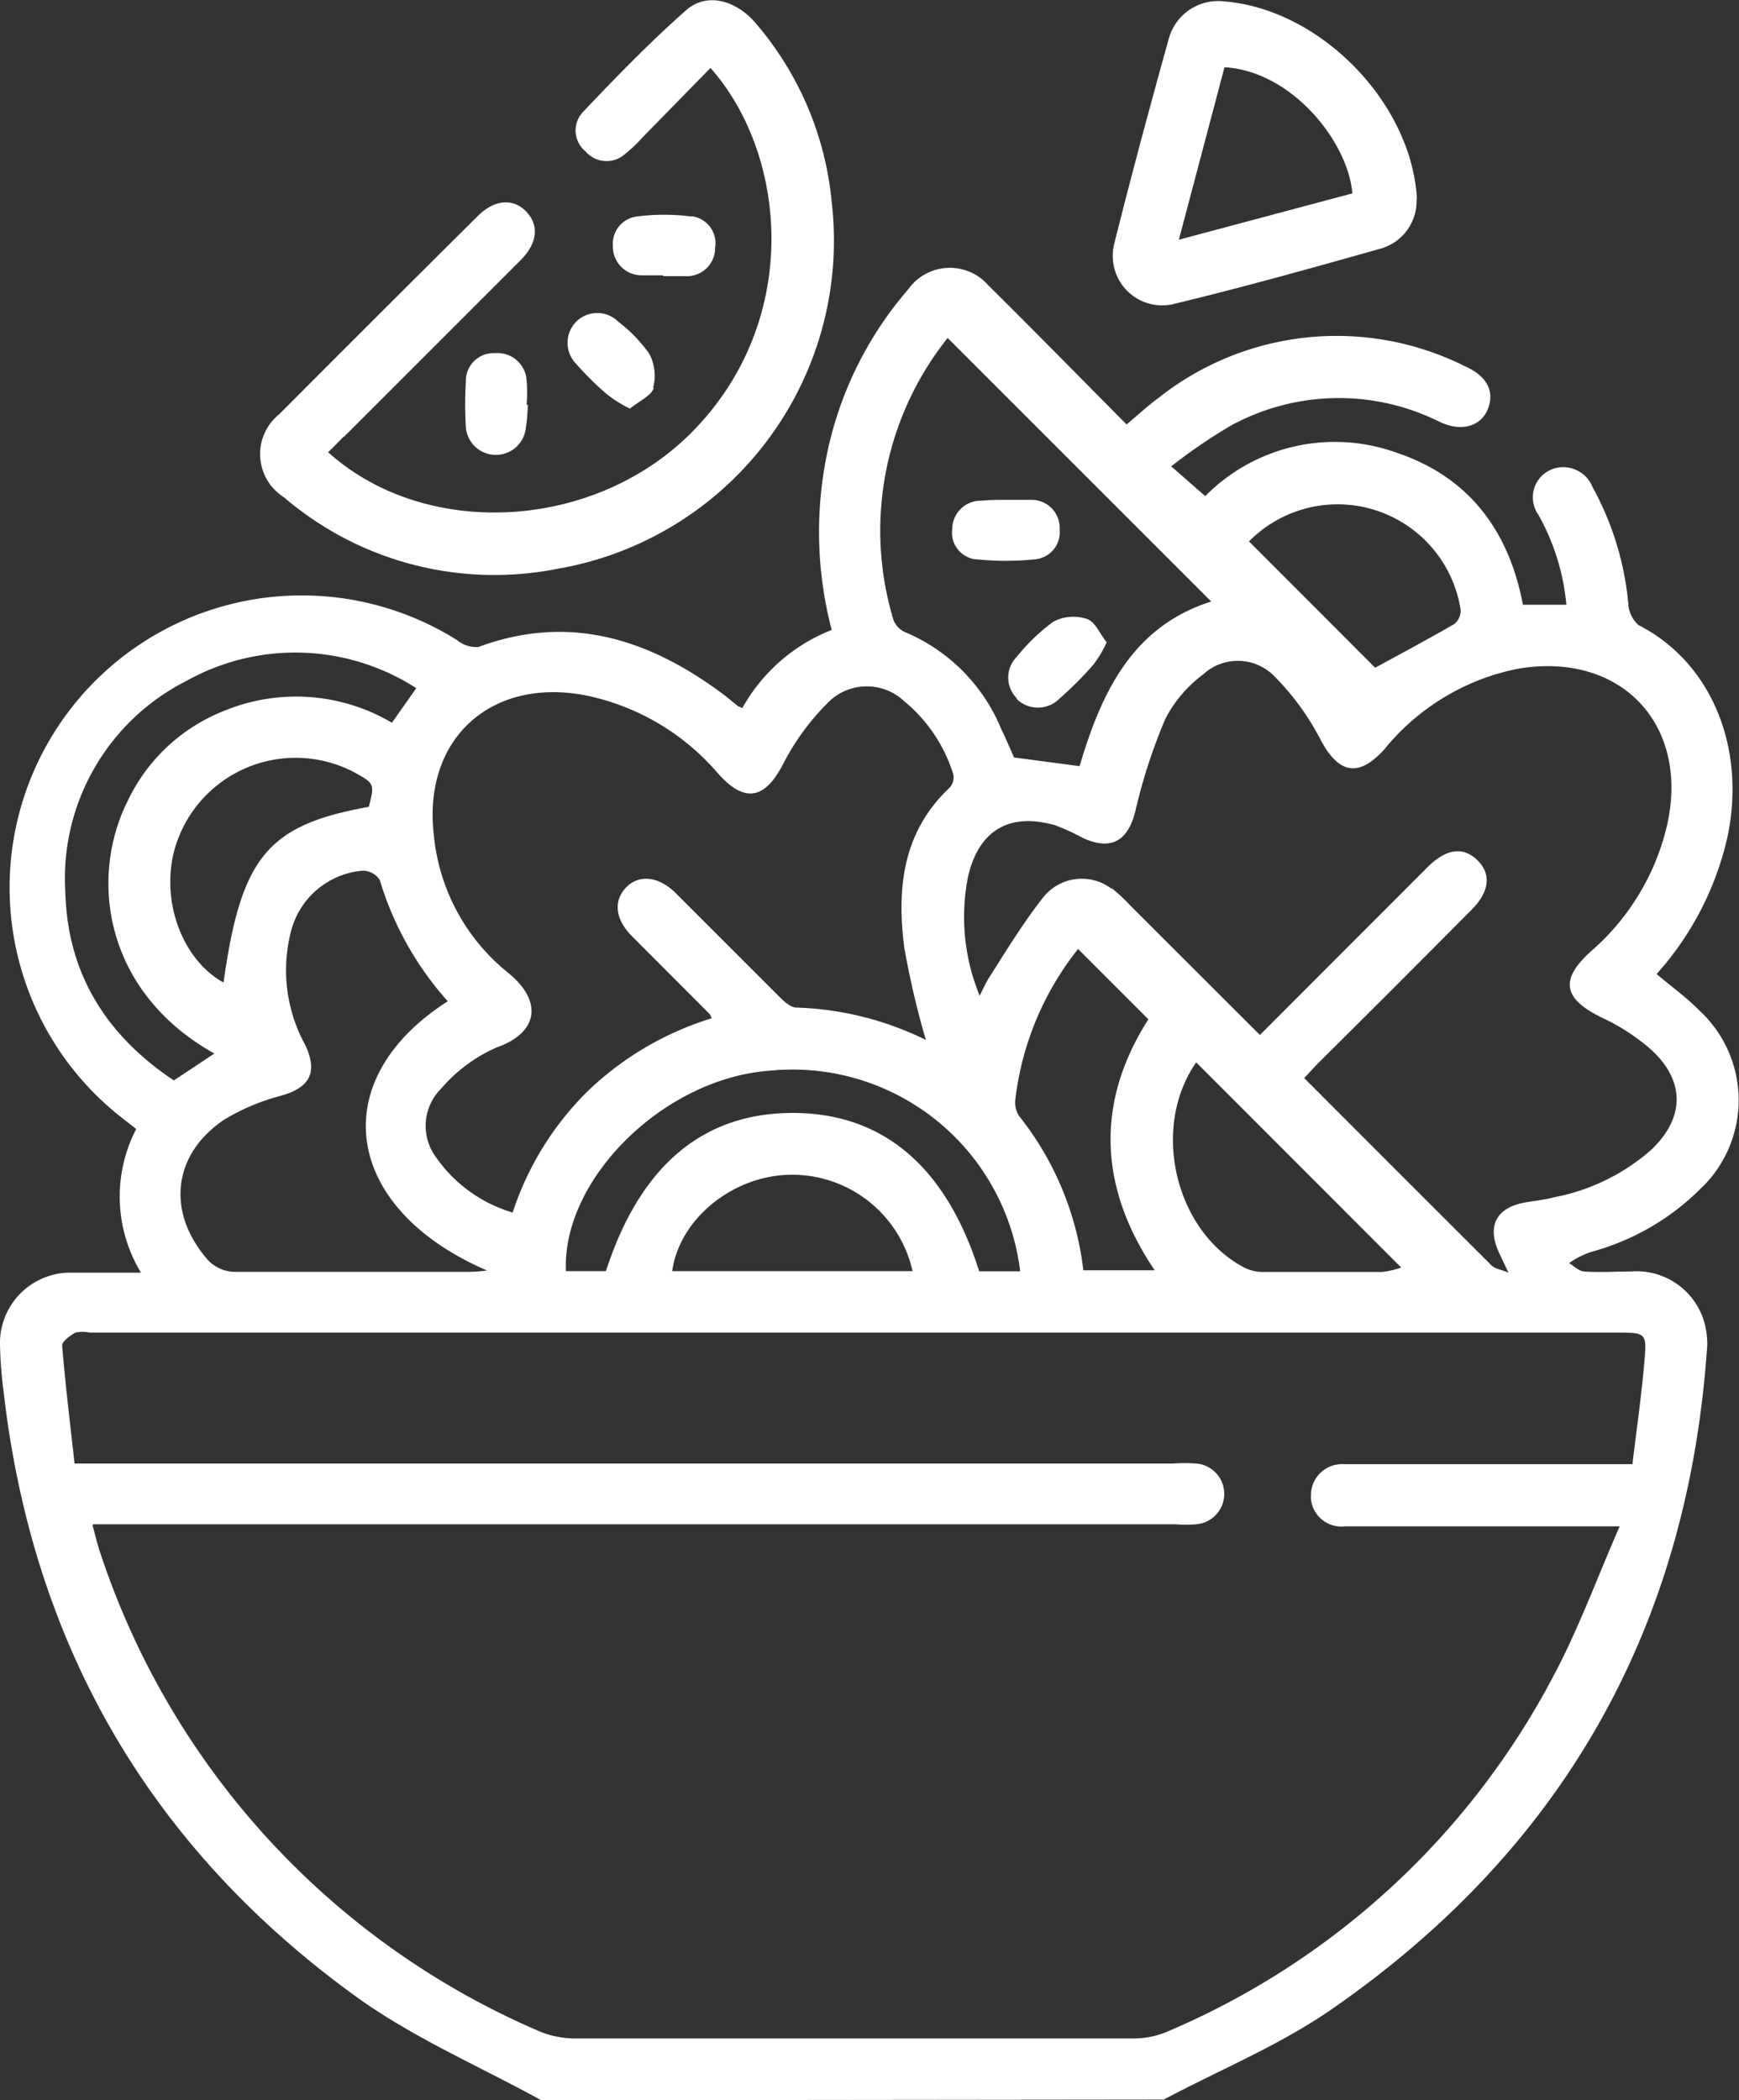 <svg xmlns="http://www.w3.org/2000/svg" id="Layer_1" data-name="Layer 1" viewBox="0 0 102.14 123.36"><rect x="0" y="0" width="102.14" height="123.36" fill="#333333" stroke="none"/><defs><style>.cls-1{fill:#fff;}</style></defs><path class="cls-1" d="M31.79,123.36c-3.63-2-7.51-3.66-10.85-6.07C8.82,108.54,1.91,96.61.21,81.72A24.71,24.71,0,0,1,0,79a4.14,4.14,0,0,1,4-4.25H8.28A8.63,8.63,0,0,1,8,66.31l-.91-.71a17.16,17.16,0,0,1,19.76-28A1.75,1.75,0,0,0,28.1,38c5.4-2,10.13-.43,14.5,2.87l.75.61.25.11A10.32,10.32,0,0,1,48.85,37a22.69,22.69,0,0,1-.21-10.65A21.36,21.36,0,0,1,53.34,17a3,3,0,0,1,4.18-.72,3.15,3.15,0,0,1,.54.49c2.71,2.68,5.37,5.4,8.11,8.16.68-.57,1.26-1.11,1.89-1.57a16.84,16.84,0,0,1,18-1.84c1.3.58,1.72,1.48,1.34,2.48s-1.51,1.41-2.84.78A13.24,13.24,0,0,0,72.29,25a32.24,32.24,0,0,0-3.5,2.39l2,1.75A10.69,10.69,0,0,1,82,26.58c4.27,1.42,6.62,4.58,7.45,8.94H92a13.24,13.24,0,0,0-1.64-5.28,1.77,1.77,0,0,1,1.18-2.78,1.86,1.86,0,0,1,2,1.15,17.58,17.58,0,0,1,2.1,6.85,1.75,1.75,0,0,0,.61,1.26c4.35,2.23,6.32,7.32,5.2,12.49a17.94,17.94,0,0,1-4.15,8c.86.73,1.74,1.36,2.5,2.13a7.17,7.17,0,0,1,.44,10.12c-.11.11-.21.22-.32.32a14.37,14.37,0,0,1-6.25,3.69,4.77,4.77,0,0,0-1.51.72c.29.17.57.47.88.49.91.07,1.84,0,2.76,0a4.14,4.14,0,0,1,4.45,3.8,3.62,3.62,0,0,1,0,.87c-1.17,16.36-8.51,29.29-22,38.64-3.06,2.13-6.59,3.57-9.9,5.33ZM5.45,89.65c.16.56.25,1,.41,1.47a46.41,46.41,0,0,0,25.66,28.12,5.51,5.51,0,0,0,2.19.49H66.58a5.08,5.08,0,0,0,2-.41A45.8,45.8,0,0,0,91.22,98.48c1.48-2.76,2.56-5.74,3.91-8.83H79a1.8,1.8,0,0,1-2-1.57,1.62,1.62,0,0,1,0-.22A1.82,1.82,0,0,1,78.71,86,1.38,1.38,0,0,1,79,86H95.88c.25-2.08.53-4,.7-6,.16-1.72.1-1.73-1.62-1.73H5.26a1.94,1.94,0,0,0-.83,0c-.32.18-.8.53-.78.77.19,2.3.47,4.59.73,6.92H68.93a9.69,9.69,0,0,1,1.32,0,1.79,1.79,0,0,1,0,3.57,8,8,0,0,1-1.2,0H5.45ZM74,60.79l9.84-9.85c1.1-1.1,2.1-1.23,2.93-.42s.73,1.85-.35,2.93q-4.5,4.53-9,9c-.27.27-.52.56-.82.87q5.58,5.59,11,11c.19.2.54.24,1,.43l-.54-1.14c-.76-1.62-.17-2.72,1.62-3,.56-.09,1.12-.16,1.66-.3A12,12,0,0,0,97,67.52c1.94-1.85,2-4,0-5.85a12.06,12.06,0,0,0-2.9-1.89c-2.29-1.12-2.51-2.23-.65-3.91a14,14,0,0,0,4.41-7.17c1.49-6-2.53-10.44-8.66-9.43A13.49,13.49,0,0,0,81.32,44c-1.52,1.69-2.69,1.45-3.75-.54a15.19,15.19,0,0,0-2.72-3.74,3,3,0,0,0-4.17-.12,7.69,7.69,0,0,0-2.23,2.61,32.71,32.71,0,0,0-1.77,5.45c-.43,1.74-1.43,2.32-3.07,1.56A13.76,13.76,0,0,0,62,48.48c-2.69-.78-4.5.26-5.14,3a12.15,12.15,0,0,0,.68,7c.26-.5.39-.82.58-1.1,1-1.57,2-3.21,3.15-4.67a2.89,2.89,0,0,1,4-.52l.05,0a9.18,9.18,0,0,1,1.07,1Zm-19.62.29a50.5,50.5,0,0,1-1.27-5.44c-.44-3.45-.1-6.75,2.63-9.34a.92.92,0,0,0,.26-.8,9.06,9.06,0,0,0-2.91-4.33,3.2,3.2,0,0,0-4.49.13A14.28,14.28,0,0,0,46,44.87c-1.07,2.07-2.25,2.32-3.81.58a13.91,13.91,0,0,0-7.71-4.59c-5.61-1.13-9.66,2.52-9,8.18a11.82,11.82,0,0,0,4.33,8.07c2.09,1.67,1.84,3.55-.66,4.42a9.11,9.11,0,0,0-3.23,2.4,3.09,3.09,0,0,0-.34,4,8.39,8.39,0,0,0,4.53,3.29,17.76,17.76,0,0,1,4.44-7.16,18.24,18.24,0,0,1,7.25-4.25c-.07-.17-.08-.21-.11-.24L37.13,55c-1-1-1.11-2.07-.37-2.86s1.91-.7,2.94.33l6,6c.3.3.69.69,1.06.71A18.48,18.48,0,0,1,54.38,61.08ZM71.14,35.33,55.66,19.85a18.14,18.14,0,0,0-3.18,16.57,1.28,1.28,0,0,0,.68.71,10.49,10.49,0,0,1,5.63,5.65c.29.6.55,1.22.77,1.71l3.85.51C64.68,40.71,66.48,36.81,71.14,35.33ZM26.3,58.81a18.76,18.76,0,0,1-4-7.14,1.22,1.22,0,0,0-1-.53,4.75,4.75,0,0,0-4.21,3.57,9.11,9.11,0,0,0,.83,6.65c.77,1.63.28,2.53-1.43,3a12.78,12.78,0,0,0-3.3,1.39c-3,2-3.42,5.32-1.12,8.09a2.19,2.19,0,0,0,1.84.86H27.4a7.32,7.32,0,0,0,1.2-.08C20.19,71,19,63.48,26.3,58.81ZM24.45,40.42A13.11,13.11,0,0,0,10.94,40a13,13,0,0,0-7.1,12.46c.14,4.8,2.46,8.39,6.37,11l2.38-1.58C6.16,58.28,5.19,51.62,7.52,47a10.54,10.54,0,0,1,5.7-5.27,11.07,11.07,0,0,1,9.8.72ZM59.92,74.67A13.47,13.47,0,0,0,45.19,62.89C39,63.34,33,69.25,33.24,74.66h2.35c2-6.18,5.69-9.3,11-9.29s9,3.2,10.92,9.3Zm3.71-.06h4.19c-3.38-5-3.4-10-.37-14.74l-4.13-4.13a17.47,17.47,0,0,0-3.68,8.8,1.47,1.47,0,0,0,.21,1A17.9,17.9,0,0,1,63.63,74.61ZM70.26,62.4c-2.7,3.85-1.23,10,2.9,12.09a2.47,2.47,0,0,0,1,.22h7a5,5,0,0,0,1.14-.26Zm3.08-30.62,7.43,7.44c1.52-.83,3.1-1.67,4.65-2.57a1,1,0,0,0,.37-.83,7.31,7.31,0,0,0-12.45-4ZM21.66,47.39c.35-1.33.33-1.37-.8-2a7.39,7.39,0,0,0-10,3,7.49,7.49,0,0,0-.66,1.7c-.72,3,.57,6.32,2.93,7.62C14.16,50.33,15.72,48.46,21.66,47.39ZM39.48,74.66H53.6A7.25,7.25,0,0,0,46.34,69C43,69.09,39.91,71.6,39.48,74.66Zm-19.28-49L30.58,15.28c1-1,1.09-2.07.32-2.86s-1.86-.71-2.85.28Q22.22,18.49,16.4,24.33a3,3,0,0,0-.46,4.22,3.1,3.1,0,0,0,.74.66,19,19,0,0,0,16,4.21A19.56,19.56,0,0,0,48.85,11.87,18.82,18.82,0,0,0,44.34,1.31C43.19,0,41.5-.46,40.3.6c-2.13,1.88-4.12,3.93-6.08,6a1.58,1.58,0,0,0,.1,2.23l.07.06a1.62,1.62,0,0,0,2.28.19,8.36,8.36,0,0,0,1.06-1l4-4.09c4.49,5.06,5.39,14.74-1,21.3-5.7,5.86-15.67,6.47-21.46,1.27.33-.3.62-.62.93-.93Zm63-13.91a2.89,2.89,0,0,1-2.1,2.85c-4,1.13-8,2.25-12.06,3.23a2.9,2.9,0,0,1-3.57-2,2.94,2.94,0,0,1,0-1.61c1-4,2.08-8,3.18-11.95A3,3,0,0,1,71.88.08c5.58.44,10.9,5.79,11.33,11.4a1.94,1.94,0,0,1,0,.24Zm-3.77-.39c-.24-3-3.53-7.18-7.51-7.41L69.24,14.08Zm-40.5,4.86h1.31A1.66,1.66,0,0,0,42,14.68v-.11a1.6,1.6,0,0,0-1.31-1.86l-.14,0a12.29,12.29,0,0,0-3.09,0A1.61,1.61,0,0,0,36,14.45v0a1.68,1.68,0,0,0,1.64,1.72h0q.66,0,1.32,0Zm-8,7.55a8.54,8.54,0,0,0,0-1.43,1.71,1.71,0,0,0-1.82-1.6H29a1.63,1.63,0,0,0-1.64,1.64v.07a23.08,23.08,0,0,0,0,2.63,1.77,1.77,0,0,0,3.5.22A11.28,11.28,0,0,0,31,23.77Zm7.43-1a2.73,2.73,0,0,0-.23-2,8.77,8.77,0,0,0-1.82-1.88,1.75,1.75,0,0,0-2.46,0l0,0a1.76,1.76,0,0,0,0,2.49h0a17.39,17.39,0,0,0,1.78,1.76A7.14,7.14,0,0,0,37,24c.53-.44,1.24-.74,1.4-1.21Zm25.5,13.59a2.54,2.54,0,0,0-2,.16,11.29,11.29,0,0,0-2.14,2.06,1.72,1.72,0,0,0,0,2.43l0,.05a1.78,1.78,0,0,0,2.48,0,21,21,0,0,0,2-2,6.44,6.44,0,0,0,.8-1.33C64.61,37.25,64.34,36.53,63.86,36.36Zm-6.25-6.95a1.67,1.67,0,0,0-1.68,1.66v0a1.58,1.58,0,0,0,1.35,1.78h.07a16.58,16.58,0,0,0,3.45,0,1.59,1.59,0,0,0,1.44-1.71.13.13,0,0,1,0-.06,1.65,1.65,0,0,0-1.58-1.72H59A13.64,13.64,0,0,0,57.61,29.41Z"></path></svg>